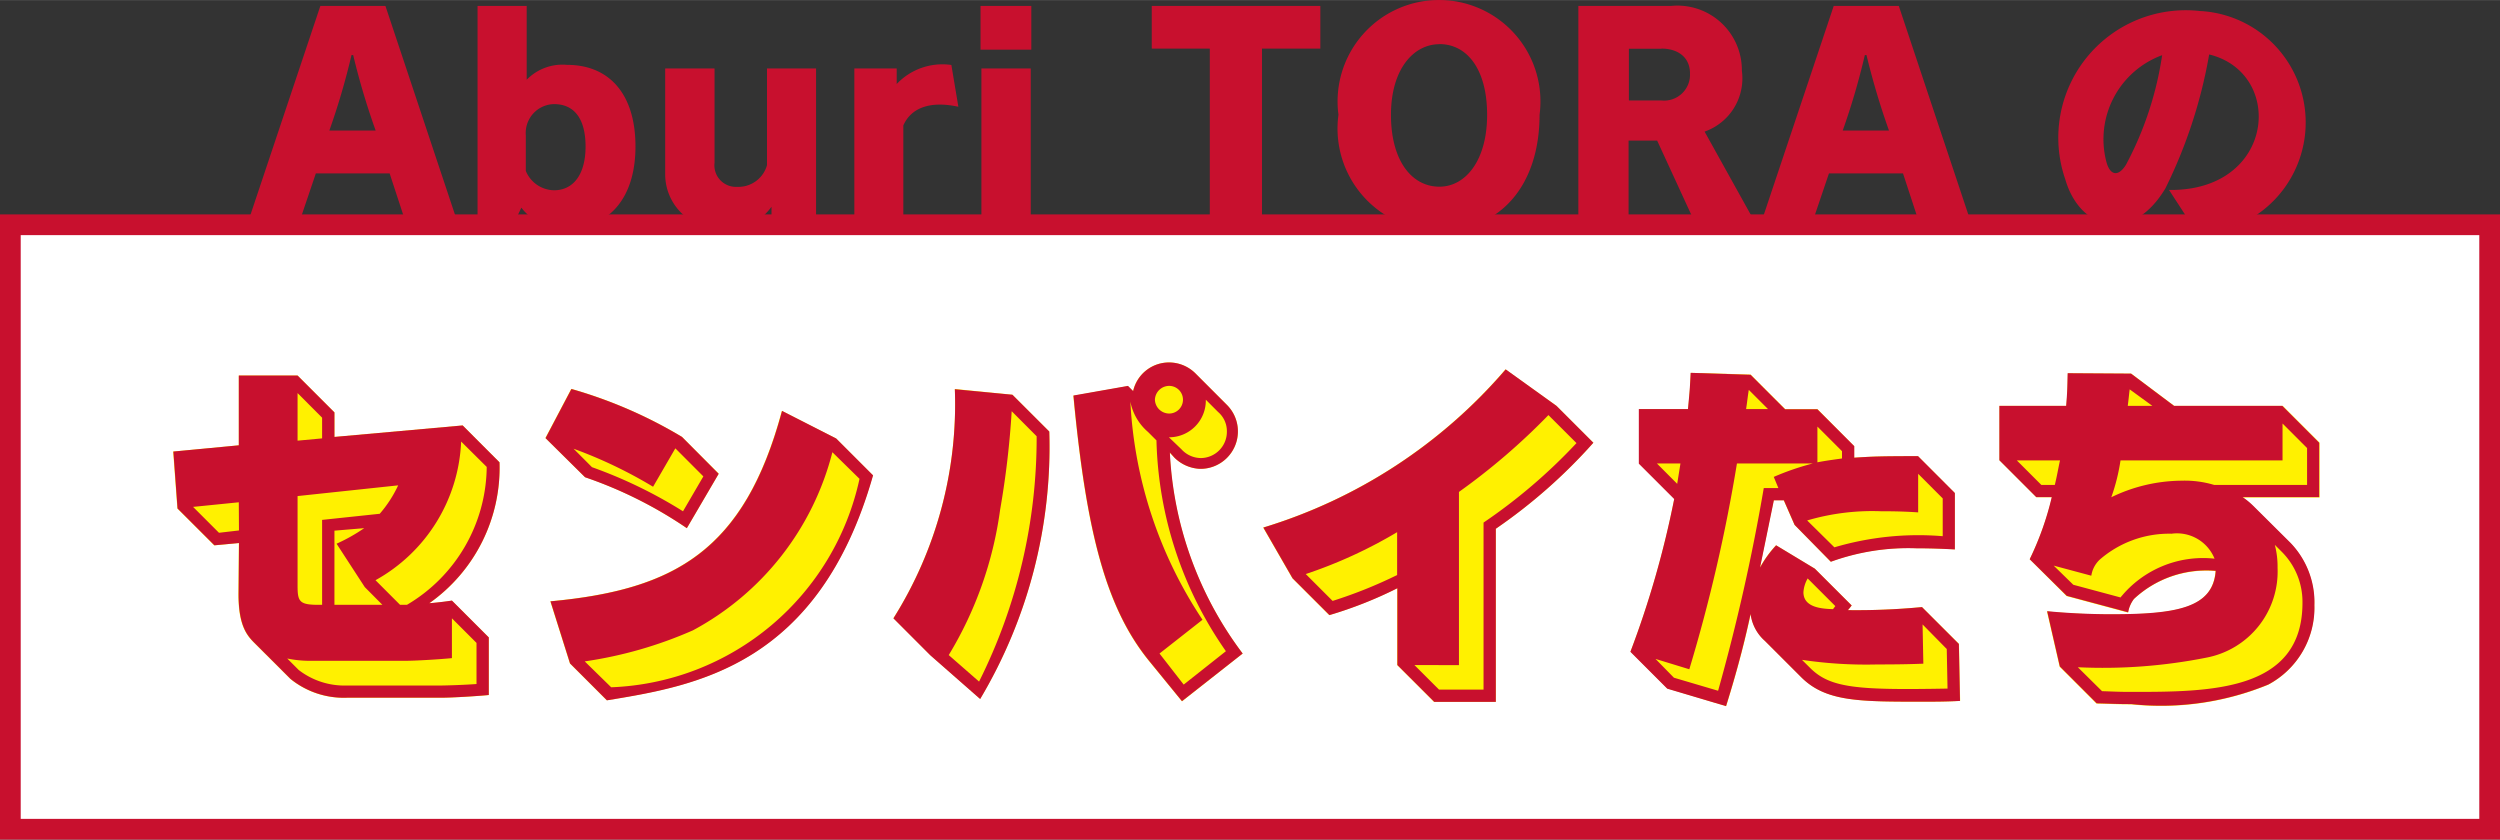 <svg xmlns="http://www.w3.org/2000/svg" width="17.033mm" height="5.72mm" viewBox="0 0 48.283 16.213"><rect x="0" y="0" width="48.283" height="16.213" fill="#333333" stroke="none"/><rect x="0.2" y="4.34" width="47.883" height="11.674" fill="#fff" stroke="#c8102e" stroke-miterlimit="10" stroke-width="0.4"></rect><path d="M7.85,4.34l-.325-.992H6.1l-.336.992H4.773L6.187.114H7.444L8.852,4.34ZM6.821,1.063H6.789A13.8,13.8,0,0,1,6.361,2.52h.894A13.964,13.964,0,0,1,6.821,1.063Z" fill="#c8102e"></path><path d="M10.957,4.41a1.02,1.02,0,0,1-.888-.4l-.157.331H9.223V.114h.949V1.539a.967.967,0,0,1,.78-.287c.8,0,1.321.547,1.321,1.576S11.731,4.41,10.957,4.41Zm-.26-2.4a.557.557,0,0,0-.542.6V3.3a.6.6,0,0,0,.547.374c.352,0,.607-.281.607-.845C11.309,2.281,11.082,2.01,10.7,2.01Z" fill="#c8102e"></path><path d="M14.9,4.34V3.992a1,1,0,0,1-.937.418,1.046,1.046,0,0,1-1.116-1.051V1.322H13.8V3.143a.416.416,0,0,0,.434.465.575.575,0,0,0,.579-.417V1.322h.948V4.34Z" fill="#c8102e"></path><path d="M17.446,2.422V4.34H16.5V1.322h.818v.3a1.214,1.214,0,0,1,1.056-.368l.135.807C17.971,1.945,17.6,2.075,17.446,2.422Z" fill="#c8102e"></path><path d="M18.937.959V.114h.981V.959Zm.017,3.381V1.322h.953V4.34Z" fill="#c8102e"></path><path d="M24.373.938v3.4H23.365V.938H22.244V.114H25.5V.938Z" fill="#c8102e"></path><path d="M27.8,4.453a1.971,1.971,0,0,1-1.95-2.237,1.959,1.959,0,1,1,3.884,0C29.732,3.592,28.968,4.453,27.8,4.453Zm0-3.6c-.5,0-.936.482-.936,1.365s.4,1.387.936,1.387c.5,0,.921-.5.921-1.387S28.33.851,27.8.851Z" fill="#c8102e"></path><path d="M32.753,4.34l-.748-1.625h-.552V4.34h-.97V.114h1.788a1.245,1.245,0,0,1,1.37,1.251,1.089,1.089,0,0,1-.72,1.176l1,1.8Zm-.666-3.4h-.628v1h.633a.5.5,0,0,0,.547-.525C32.639,1.111,32.412.938,32.087.938Z" fill="#c8102e"></path><path d="M37.078,4.34l-.325-.992h-1.43l-.336.992H34L35.415.114h1.257L38.08,4.34Zm-1.03-3.277h-.032a13.582,13.582,0,0,1-.427,1.457h.893A14.469,14.469,0,0,1,36.048,1.063Z" fill="#c8102e"></path><path d="M41.822,3.635c-.645,1.084-1.652.812-1.935-.173a2.462,2.462,0,0,1,2.6-3.25,2.155,2.155,0,0,1-.043,4.306l-.553-.85c2.053.027,2.242-2.259.775-2.617A9.474,9.474,0,0,1,41.822,3.635Zm-1.138-.5c.071.255.228.281.374.049a6.514,6.514,0,0,0,.7-2.119A1.729,1.729,0,0,0,40.684,3.137Z" fill="#c8102e"></path><path d="M9.647,8.928l-.712-.712-2.476.222V7.964l-.712-.712H4.612V8.6L3.344,8.72l.081,1.1.712.712.475-.045-.008.957c-.007.675.186.853.334,1l.668.667a1.635,1.635,0,0,0,1.09.364H8.512c.231,0,.705-.03.928-.052V12.31L8.728,11.6c-.134.022-.348.044-.437.051A3.2,3.2,0,0,0,9.647,8.928Z" fill="#fff100"></path><path d="M13.265,10.2l.616-1.053-.712-.712a8.882,8.882,0,0,0-2.136-.926l-.5.949.764.756A8.22,8.22,0,0,1,13.265,10.2Z" fill="#fff100"></path><path d="M15.1,7.934c-.726,2.7-2.076,3.456-4.472,3.678l.378,1.2.712.712c1.714-.281,4.094-.667,5.14-4.345l-.712-.712Z" fill="#fff100"></path><path d="M22.683,8.839a.749.749,0,0,0,.49.215A.723.723,0,0,0,23.7,7.823l-.615-.615A.719.719,0,0,0,22.594,7a.71.71,0,0,0-.712.556l-.1-.1-1.053.186c.252,2.669.638,4.115,1.468,5.132l.631.771L24,12.621a7.009,7.009,0,0,1-1.41-3.879Z" fill="#fff100"></path><path d="M18.441,7.512a7.765,7.765,0,0,1-1.186,4.426l.711.712.964.846a9.518,9.518,0,0,0,1.335-5.162l-.712-.711Z" fill="#fff100"></path><path d="M29.075,7.133a10,10,0,0,1-4.68,3.055l.564.979.712.712a7.919,7.919,0,0,0,1.312-.519v1.483l.712.712h1.194V10.211A10.387,10.387,0,0,0,30.773,8.55l-.712-.712Z" fill="#fff100"></path><path d="M37.12,11.724a13.3,13.3,0,0,1-1.432.059c.023-.022.06-.074.074-.089l-.712-.712L34.3,10.53a2.147,2.147,0,0,0-.311.43l.267-1.3h.193l.208.475.7.712a4.378,4.378,0,0,1,1.654-.26c.259,0,.482.008.741.022V9.521l-.711-.712c-.712,0-.9.007-1.232.03V8.616L35.1,7.9h-.623l-.667-.667L32.655,7.2c-.015.3-.015.312-.052.7h-.949V8.95l.683.682a18.4,18.4,0,0,1-.846,2.952l.712.712,1.135.341c.259-.83.385-1.372.474-1.78a.831.831,0,0,0,.275.519l.7.7c.481.482,1.135.475,2.388.475.118,0,.429,0,.682-.015l-.022-1.1Z" fill="#fff100"></path><path d="M44.8,8.55l-.712-.712H41.992l-.831-.623-1.224-.007c-.007.311-.007.355-.029.63h-1.29V8.891l.712.712h.3A5.774,5.774,0,0,1,39.2,10.8l.712.712,1.186.318a.589.589,0,0,1,.112-.259,2.046,2.046,0,0,1,1.579-.542c-.052.712-.749.838-2.017.838-.475,0-.942-.029-1.239-.059l.245,1.068.712.712c.3.007.392.015.667.015a5.45,5.45,0,0,0,2.647-.378,1.681,1.681,0,0,0,.891-1.535,1.653,1.653,0,0,0-.46-1.2l-.72-.712a1.353,1.353,0,0,0-.207-.17H44.8Z" fill="#fff100"></path><path d="M9.44,12.31v1.112c-.223.022-.7.052-.928.052H6.7a1.635,1.635,0,0,1-1.09-.364l-.668-.667c-.148-.148-.341-.326-.334-1l.008-.956-.475.044-.712-.711-.081-1.1L4.612,8.6V7.252H5.747l.712.712v.474l2.476-.222.712.712a3.2,3.2,0,0,1-1.356,2.721c.089-.006.3-.029.437-.051ZM4.612,9.7l-.883.089.5.5.386-.045ZM8.728,12.71c-.223.022-.69.052-.928.052H5.984a2.161,2.161,0,0,1-.437-.045l.222.222a1.446,1.446,0,0,0,.927.3H8.512c.045,0,.394-.007.691-.029v-.794l-.475-.475Zm-2.981-4.2.474-.044v-.4l-.474-.475ZM7.334,9.922a2.357,2.357,0,0,0,.356-.549L5.747,9.58v1.729c0,.326.037.378.474.371V10.04Zm-.875.326V11.68h.926l-.34-.342L6.5,10.5a3.339,3.339,0,0,0,.534-.3ZM8.906,8.527a3.212,3.212,0,0,1-1.654,2.678l.474.475H7.86A3.122,3.122,0,0,0,9.4,9.017Z" fill="#c8102e"></path><path d="M13.88,9.15,13.265,10.2A8.183,8.183,0,0,0,11.3,9.217l-.764-.756.5-.949a8.882,8.882,0,0,1,2.136.926Zm2.27-.682.712.712c-1.046,3.678-3.426,4.064-5.14,4.345l-.712-.712-.378-1.2c2.4-.222,3.746-.978,4.472-3.678ZM12.613,9.4a8.824,8.824,0,0,0-1.535-.734l.355.356a9,9,0,0,1,1.758.852l.393-.674-.541-.542Zm3.463-.667a5.423,5.423,0,0,1-2.693,3.44,8.039,8.039,0,0,1-2.09.6l.511.5A5.108,5.108,0,0,0,16.6,9.247Z" fill="#c8102e"></path><path d="M19.553,7.623l.712.711A9.521,9.521,0,0,1,18.93,13.5l-.964-.846-.711-.712a7.765,7.765,0,0,0,1.186-4.426Zm-.014.318a16.978,16.978,0,0,1-.223,1.9,7.3,7.3,0,0,1-.993,2.81l.586.512a10.52,10.52,0,0,0,1.112-4.738Zm4.16-.118a.723.723,0,0,1-.527,1.231.749.749,0,0,1-.489-.215l-.089-.1A7.009,7.009,0,0,0,24,12.621l-1.172.92L22.2,12.77c-.83-1.017-1.216-2.463-1.468-5.132l1.053-.186.1.1A.71.71,0,0,1,22.594,7a.724.724,0,0,1,.49.207Zm-.023,4.753a7.4,7.4,0,0,1-1.341-4.071l-.163-.163a1.031,1.031,0,0,1-.341-.586,8.365,8.365,0,0,0,1.393,4.213l-.83.652.467.6ZM22.305,7.719a.277.277,0,0,0,.275.267.267.267,0,0,0,0-.534A.277.277,0,0,0,22.305,7.719Zm.512.957a.514.514,0,0,0,.378.17.508.508,0,0,0,.5-.519.487.487,0,0,0-.17-.371l-.237-.237a.71.71,0,0,1-.712.726Z" fill="#c8102e"></path><path d="M30.061,7.838l.712.712a10.349,10.349,0,0,1-1.884,1.661v3.344H27.7l-.712-.711V11.36a7.919,7.919,0,0,1-1.312.519l-.712-.711-.564-.98a10,10,0,0,0,4.68-3.055Zm-3.078,2.439a9.031,9.031,0,0,1-1.765.809l.519.519a8.829,8.829,0,0,0,1.246-.5Zm.334,2.567.475.474h.86V10.092a10.582,10.582,0,0,0,1.795-1.535l-.542-.541A12.588,12.588,0,0,1,28.177,9.5v3.345Z" fill="#c8102e"></path><path d="M35.05,10.982l.712.711c-.014.016-.051.068-.074.09a13.3,13.3,0,0,0,1.432-.059l.712.712.022,1.1c-.253.015-.564.015-.682.015-1.253,0-1.907.007-2.388-.475l-.7-.7a.831.831,0,0,1-.275-.519c-.089.408-.215.95-.474,1.78L32.2,13.3l-.712-.712a18.419,18.419,0,0,0,.846-2.951l-.683-.683V7.9H32.6c.037-.392.037-.4.052-.7l1.157.037.667.667H35.1l.712.712v.223c.334-.023.52-.03,1.232-.03l.711.712v1.09c-.259-.014-.482-.022-.741-.022a4.378,4.378,0,0,0-1.654.26l-.7-.712-.208-.475h-.193l-.267,1.3a2.145,2.145,0,0,1,.311-.431Zm-3.077,1.743.356.363.853.252a38.152,38.152,0,0,0,.882-3.915h.282l-.089-.215a5.035,5.035,0,0,1,.756-.26H33.546a31.206,31.206,0,0,1-.92,3.975Zm.482-3.775H32l.392.394ZM34.146,7.9l-.371-.371c-.022.134-.022.164-.052.371Zm3,4.917c-.178.007-.416.015-.89.015a8.391,8.391,0,0,1-1.454-.089l.156.155c.393.394.92.431,2.655.4l-.015-.764-.467-.475Zm-1.7-1.112-.534-.534a.613.613,0,0,0-.082.266c0,.3.363.32.571.327Zm1.6-1.81c-.215-.014-.409-.022-.727-.022a4.443,4.443,0,0,0-1.417.178l.526.519a5.712,5.712,0,0,1,2.092-.215V9.625l-.474-.475ZM35.1,8.928c.119-.023.208-.037.475-.074V8.713L35.1,8.238Z" fill="#c8102e"></path><path d="M44.239,10.485a1.656,1.656,0,0,1,.46,1.2,1.681,1.681,0,0,1-.891,1.535,5.45,5.45,0,0,1-2.647.378c-.275,0-.37-.008-.667-.015l-.712-.712-.245-1.068c.3.03.764.059,1.239.059,1.268,0,1.965-.126,2.017-.838a2.046,2.046,0,0,0-1.579.542.589.589,0,0,0-.112.259l-1.186-.318L39.2,10.8A5.774,5.774,0,0,0,39.626,9.6h-.3l-.712-.712V7.838h1.29c.022-.275.022-.319.029-.631l1.224.008.831.623h2.091l.712.712V9.6H43.312a1.411,1.411,0,0,1,.207.17ZM38.951,8.891l.474.474h.26c.045-.185.06-.289.1-.474Zm.712,2.032.379.37.912.245a2.053,2.053,0,0,1,1.816-.749.782.782,0,0,0-.83-.482,2.045,2.045,0,0,0-1.387.5.536.536,0,0,0-.163.311Zm.934,2.425c.223.007.32.014.557.014,1.52,0,3.314,0,3.314-1.719a1.365,1.365,0,0,0-.4-.987l-.134-.134a1.656,1.656,0,0,1,.053.445A1.692,1.692,0,0,1,42.615,12.7a10.228,10.228,0,0,1-2.485.186Zm3.486-4.457H40.954a3.764,3.764,0,0,1-.178.712,3.146,3.146,0,0,1,1.356-.32,1.983,1.983,0,0,1,.631.082h1.794V8.653l-.474-.474ZM41.569,7.838l-.438-.319c-.014.111-.014.133-.037.319Z" fill="#c8102e"></path></svg>